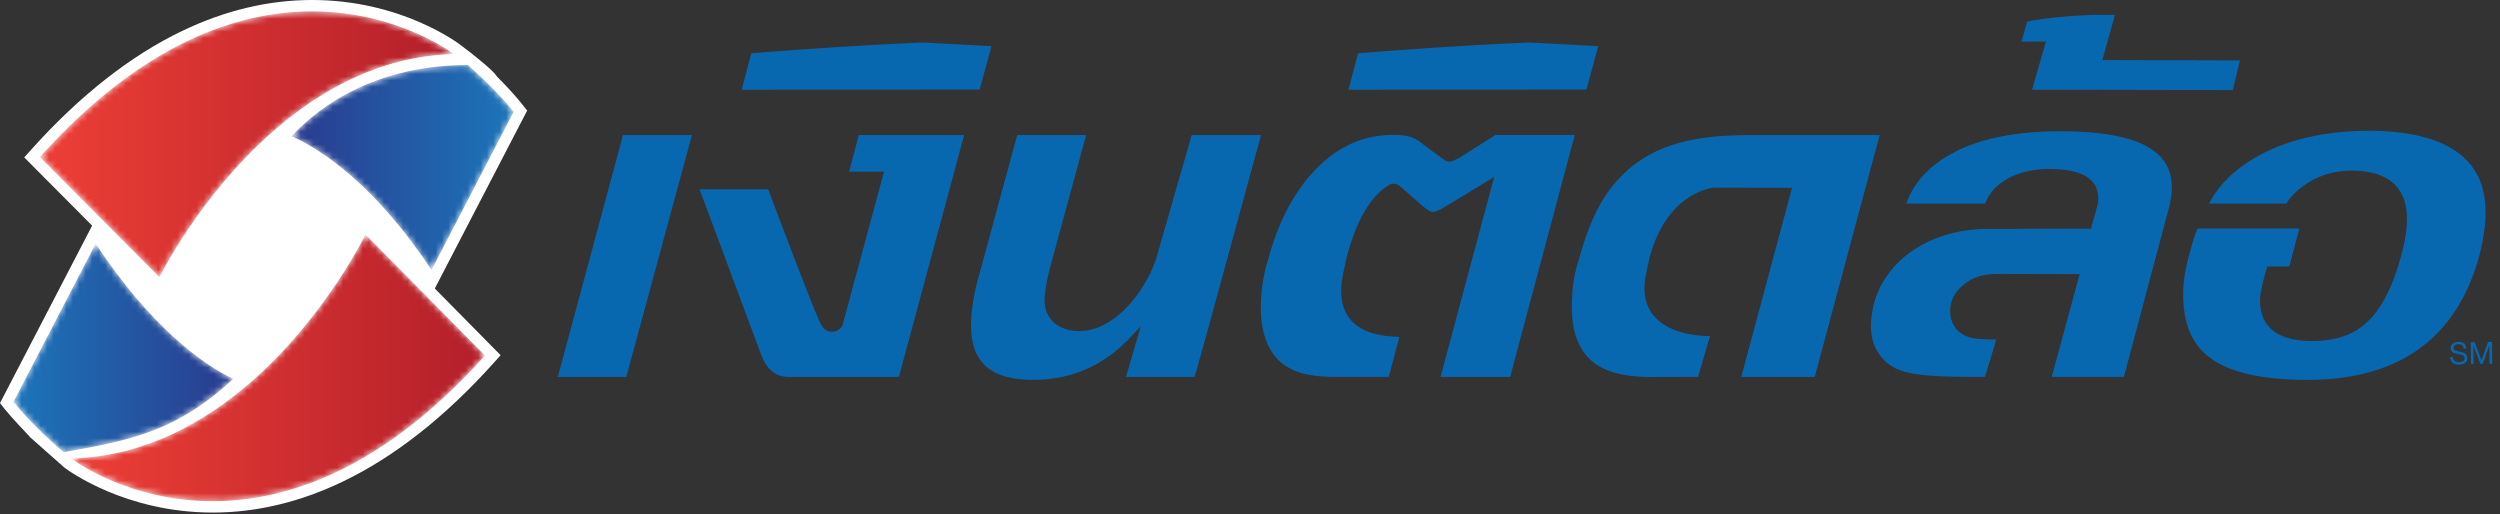 <svg width="389" height="80" viewBox="0 0 389 80" xmlns="http://www.w3.org/2000/svg" xmlns:xlink="http://www.w3.org/1999/xlink">
    <rect x="0" y="0" width="389" height="80" fill="#333333" stroke="none"/>
    <defs>
        <linearGradient x1="-.001%" y1="50.001%" x2="99.999%" y2="50.001%" id="b">
            <stop stop-color="#ED3F36" offset="0%"/>
            <stop stop-color="#B31F2A" offset="100%"/>
        </linearGradient>
        <linearGradient x1="0%" y1="50%" x2="100%" y2="50%" id="e">
            <stop stop-color="#ED3F36" offset="0%"/>
            <stop stop-color="#B31F2A" offset="100%"/>
        </linearGradient>
        <linearGradient x1="0%" y1="50%" x2="99.999%" y2="50%" id="h">
            <stop stop-color="#2A3B8E" offset="0%"/>
            <stop stop-color="#1C75BA" offset="100%"/>
        </linearGradient>
        <linearGradient x1="0%" y1="50.001%" x2="99.999%" y2="50.001%" id="k">
            <stop stop-color="#1C75BA" offset="0%"/>
            <stop stop-color="#2A3B8E" offset="100%"/>
        </linearGradient>
        <path d="m.065 23.023 18.593 18.7s6.206-12.653 17.658-22.684C43.53 12.72 52.82 7.445 63.95 7.024c.157-.008.326-.018.486-.021 0 0-8.61-6.643-22.02-6.643-11.42 0-26.322 4.818-42.35 22.663" id="a"/>
        <path d="M28.288 23.07c-7.209 6.317-16.5 11.593-27.63 12.014-.166.006-.323.018-.488.02 0 0 29.524 22.78 64.37-16.018L45.953.256S39.738 13.037 28.288 23.07" id="d"/>
        <path d="M.088 11.202c4.566 1.994 13.076 7.613 21.78 20.824L34.65 7.41c-2.187-2.757-5.188-5.602-7.126-7.29C11.175.133 2.707 8.404.088 11.203" id="g"/>
        <path d="M.25 24.851c2.137 2.698 5.353 5.776 7.805 7.838 10.538-1.851 17.619-3.278 26.403-11.415-4.627-2.1-12.93-8.147-21.426-21.035L.25 24.85z" id="j"/>
    </defs>
    <g fill="none" fill-rule="evenodd">
        <path d="M33.14 79.754c-13.655.01-22.55-6.565-23.11-6.99l-5.395-4.775-.082-.131-.094-.094c-.112-.118-2.715-2.835-3.755-4.149L0 62.721l14.334-27.609-10.563-10.62 1.112-1.24C12.4 14.885 20.283 8.685 28.32 4.824 34.975 1.626 41.773.004 48.53 0c13.885-.01 22.772 6.726 23.142 7.01 1.998 1.48 5.039 3.933 5.572 4.775l.067.114.098.093c1.54 1.54 2.857 2.991 3.915 4.324l.702.891-14.37 27.684 10.24 10.38-1.105 1.23C69.272 64.868 61.388 71.07 53.35 74.93c-6.652 3.197-13.452 4.82-20.209 4.825" fill="#FFF"/>
        <g transform="translate(6.148 1.407)">
            <mask id="c" fill="#fff">
                <use xlink:href="#a"/>
            </mask>
            <path d="m.065 23.023 18.593 18.7s6.206-12.653 17.658-22.684C43.53 12.72 52.82 7.445 63.95 7.024c.157-.008.326-.018.486-.021 0 0-8.61-6.643-22.02-6.643-11.42 0-26.322 4.818-42.35 22.663" fill="url(#b)" mask="url(#c)"/>
        </g>
        <g transform="translate(10.92 36.239)">
            <mask id="f" fill="#fff">
                <use xlink:href="#d"/>
            </mask>
            <path d="M28.288 23.07c-7.209 6.317-16.5 11.593-27.63 12.014-.166.006-.323.018-.488.02 0 0 29.524 22.78 64.37-16.018L45.953.256S39.738 13.037 28.288 23.07" fill="url(#e)" mask="url(#f)"/>
        </g>
        <g transform="translate(45.274 9.995)">
            <mask id="i" fill="#fff">
                <use xlink:href="#g"/>
            </mask>
            <path d="M.088 11.202c4.566 1.994 13.076 7.613 21.78 20.824L34.65 7.41c-2.187-2.757-5.188-5.602-7.126-7.29C11.175.133 2.707 8.404.088 11.203" fill="url(#h)" mask="url(#i)"/>
        </g>
        <g transform="translate(1.853 37.67)">
            <mask id="l" fill="#fff">
                <use xlink:href="#j"/>
            </mask>
            <path d="M.25 24.851c2.137 2.698 5.353 5.776 7.805 7.838 10.538-1.851 17.619-3.278 26.403-11.415-4.627-2.1-12.93-8.147-21.426-21.035L.25 24.85z" fill="url(#k)" mask="url(#l)"/>
        </g>
        <g fill="#0768B0">
            <path d="M341.966 35.562c-.37.727-.722 1.762-1.04 3.091-.663 2.164-1.16 4.514-1.21 6.48-.119 4.17.84 7.26 2.92 9.441 2.792 2.934 7.864 4.371 15.326 4.526 14.972.309 24.287-6.2 27.853-19.446.562-2.235.878-4.286.93-6.095.1-3.624-.88-6.518-2.918-8.608-2.904-2.982-7.945-4.598-15.23-4.598-6.71 0-12.532 1.357-17.045 3.822-3.67 2.004-6.293 4.523-7.807 7.49h12.02c.69-1.128 1.745-2.165 3.154-3.088 2.028-1.34 4.388-2.022 7.007-2.022 3.045 0 5.312.747 6.747 2.223 1.294 1.323 1.911 3.236 1.848 5.678-.052 1.584-.37 3.44-.954 5.515-1.38 5.078-3.34 8.665-5.824 10.656-1.95 1.616-4.638 2.433-7.974 2.433-3.039 0-5.257-.694-6.59-2.066-1.062-1.09-1.568-2.599-1.516-4.492.02-.81.408-2.4.717-3.676l.405-1.359h3.432l1.551-5.905h-15.802zM86.792 58.654h10.656l10.215-37.636H96.94zM216.699 21c-4.384 0-8.311 1.697-11.673 5.049-3.532 3.515-6.138 8.397-7.754 14.51-.396 1.314-.656 2.466-.803 3.551a26.343 26.343 0 0 0-.275 3.167c-.096 3.849.804 6.768 2.67 8.686 2.02 2.067 5.217 2.768 9.599 2.675h7.638l1.639-6.233c-3.377-.042-5.843-.836-7.333-2.366-1.19-1.222-1.767-2.906-1.716-5.012.013-.666.101-1.395.263-2.227.158-.773.332-1.618.529-2.521 1.48-5.8 3.688-9.646 6.563-11.449.25-.156.514-.232.792-.232.522 0 .884.283.957.34l3.116 2.73c.67.63 1.642 1.311 1.983 1.311.608 0 1.665-.608 1.984-.823l7.618-4.622-8.347 31.12h10.826l10.058-37.646h-12.35l-4.97 3.15c-.219.143-1.378.897-2.108.972l-.112.009c-.183 0-.476-.049-.825-.28l-3.632-2.71c-.041-.032-.915-.76-2.18-1a9.57 9.57 0 0 0-1.616-.141h-.074a14.178 14.178 0 0 0-.467-.007M158.278 21.018l-5.808 21.355c-.758 2.549-1.191 4.833-1.331 7-.214 3.292.407 5.668 1.906 7.264 1.551 1.66 4.11 2.464 7.69 2.464 5.958 0 10.988-2.198 15.073-6.539l1.702-1.8-2.303 7.892h10.66c.594-1.948 2.14-7.596 3.907-14.05l6.442-23.586h-10.79l-5.504 19.15c-.627 1.795-.96 2.404-1.12 2.697-.022.041-.04.07-.05.094l-.042.097c-2.842 5.297-6.857 8.456-10.74 8.456-1.8 0-3.272-.549-4.25-1.6-.857-.91-1.275-2.166-1.188-3.538.12-1.789.665-4.015.976-5.184L169 21.018h-10.72zM316.191 13.96l31.229.054 1.114-4.614-21.41-.055 1.964-7.035h-3.226c-6.59.246-9.907.932-10.429 1.052l-.904 3.122 3.825-.028-2.163 7.504zM278.087 29.214l.753.02-7.9 29.42h11.43l10.108-37.636h-19.244c-6.608 0-14.138.357-19.922 5.41-3.52 3.076-5.733 7.1-7.626 13.9a22.886 22.886 0 0 0-.849 3.525c-.181 1.199-.233 2.677-.248 3.45-.094 3.705.787 6.542 2.634 8.44 2.116 2.168 5.687 3.01 10.423 2.91l6.568-.015 1.86-6.351c-3.78-.053-6.68-1.012-8.404-2.787-1.241-1.269-1.839-2.89-1.79-4.82.018-.658.105-1.382.28-2.211.159-.774.34-1.61.552-2.51.83-3.086 3.022-8.51 8.391-10.39.059-.02.844-.295 1.388-.37l11.596.015zM246.842 13.943l1.845-6.758-10.655-.57c-12.485.521-24.405 1.503-26.72 1.673l-1.49 5.656v.016l37.02-.017zM131.12 50.533a1.805 1.805 0 0 1-3.025.478l-.07-.125a4.48 4.48 0 0 1-.487-.816c-1.11-2.373-6.81-17.348-7.994-20.61h-10.688l9.659 25.952c.198.328 1.025 3.242 4.268 3.242h17.085l10.151-37.636h-16.392l-1.51 5.698h5.439l-6.421 23.743-.014.074zM152.43 13.943l1.844-6.758-10.653-.57c-12.486.521-24.405 1.503-26.722 1.673l-1.49 5.656v.016l37.022-.017zM336.071 24.29c-2.519-2.597-7.608-3.859-15.556-3.859-6.763 0-12.29 1.097-16.435 3.264-3.795 1.987-6.264 4.617-7.457 7.99h12.258c.652-1.733 1.9-3.048 3.838-4.065 1.795-.88 3.857-1.321 6.144-1.321 3.234 0 5.389.597 6.586 1.829.721.741 1.071 1.697 1.039 2.838-.015.517-.078.929-.197 1.256l-.343 1.286c-.031.122-.106.37-.286.977-.108.353-.204.685-.221.749l-.027.354h-1.82l-13.597.027a13.055 13.055 0 0 0-.43-.005c-2.405 0-4.626.301-6.6.893-2.082.622-3.923 1.489-5.47 2.566-1.547 1.087-2.845 2.366-3.85 3.797-1.01 1.43-1.71 2.933-2.068 4.468-.989 3.977-.376 6.903 1.865 8.95 1.99 1.818 4.922 2.359 13.729 2.354h1.686l1.784-5.86c-.038.125-2.303-.017-2.522-.029-.848-.052-1.69-.187-2.458-.569-1.909-.94-2.533-3.014-2.062-5.043.323-1.226 1.134-2.297 2.423-3.203 1.242-.871 2.814-1.31 4.675-1.31h.168l12.728.034-4.347 15.98h11.228l7.146-26.827c.101-.463.172-.848.218-1.186.058-.381.089-.742.09-1.088.066-2.182-.541-3.897-1.859-5.248M383.923 55.75a.803.803 0 0 1-.102.421c-.072.122-.169.226-.287.31a1.46 1.46 0 0 1-.42.19 1.99 1.99 0 0 1-.494.066 1.702 1.702 0 0 1-.51-.067 1.313 1.313 0 0 1-.44-.214 1.098 1.098 0 0 1-.304-.37 1.128 1.128 0 0 1-.112-.525l.416-.004a.75.75 0 0 0 .075.349c.055.1.124.185.212.25a.888.888 0 0 0 .302.15c.114.035.23.051.35.05.128-.001.246-.016.355-.04a.893.893 0 0 0 .275-.11.534.534 0 0 0 .184-.187.527.527 0 0 0 .063-.27.536.536 0 0 0-.07-.274.553.553 0 0 0-.2-.172 1.51 1.51 0 0 0-.315-.112c-.121-.03-.262-.064-.417-.098-.167-.04-.322-.08-.464-.118-.14-.041-.26-.095-.36-.161a.7.7 0 0 1-.234-.265.925.925 0 0 1-.089-.428.772.772 0 0 1 .094-.393.907.907 0 0 1 .259-.29 1.31 1.31 0 0 1 .382-.18c.143-.042.295-.062.454-.064.219-.003.4.022.554.073.148.056.273.129.372.224a.933.933 0 0 1 .217.337c.049.131.079.271.09.42l-.409.005a.895.895 0 0 0-.077-.282.67.67 0 0 0-.157-.223.689.689 0 0 0-.241-.142.914.914 0 0 0-.323-.046c-.11 0-.213.013-.308.036a.786.786 0 0 0-.243.107.546.546 0 0 0-.162.174.458.458 0 0 0-.055.24.592.592 0 0 0 .045.244c.03.06.077.108.145.146.067.037.15.066.255.093.102.027.227.057.372.096.107.026.211.05.318.072.105.024.206.052.305.084.097.03.189.07.272.113a.91.91 0 0 1 .224.17.83.83 0 0 1 .15.255c.033.098.051.22.053.36M387.337 53.75l-1.013 2.86-.376.003-1.087-2.858.038 2.872-.418.007-.043-3.388.607-.007 1.075 2.832 1.014-2.86.613-.007.043 3.39-.418.004z"/>
        </g>
    </g>
</svg>
